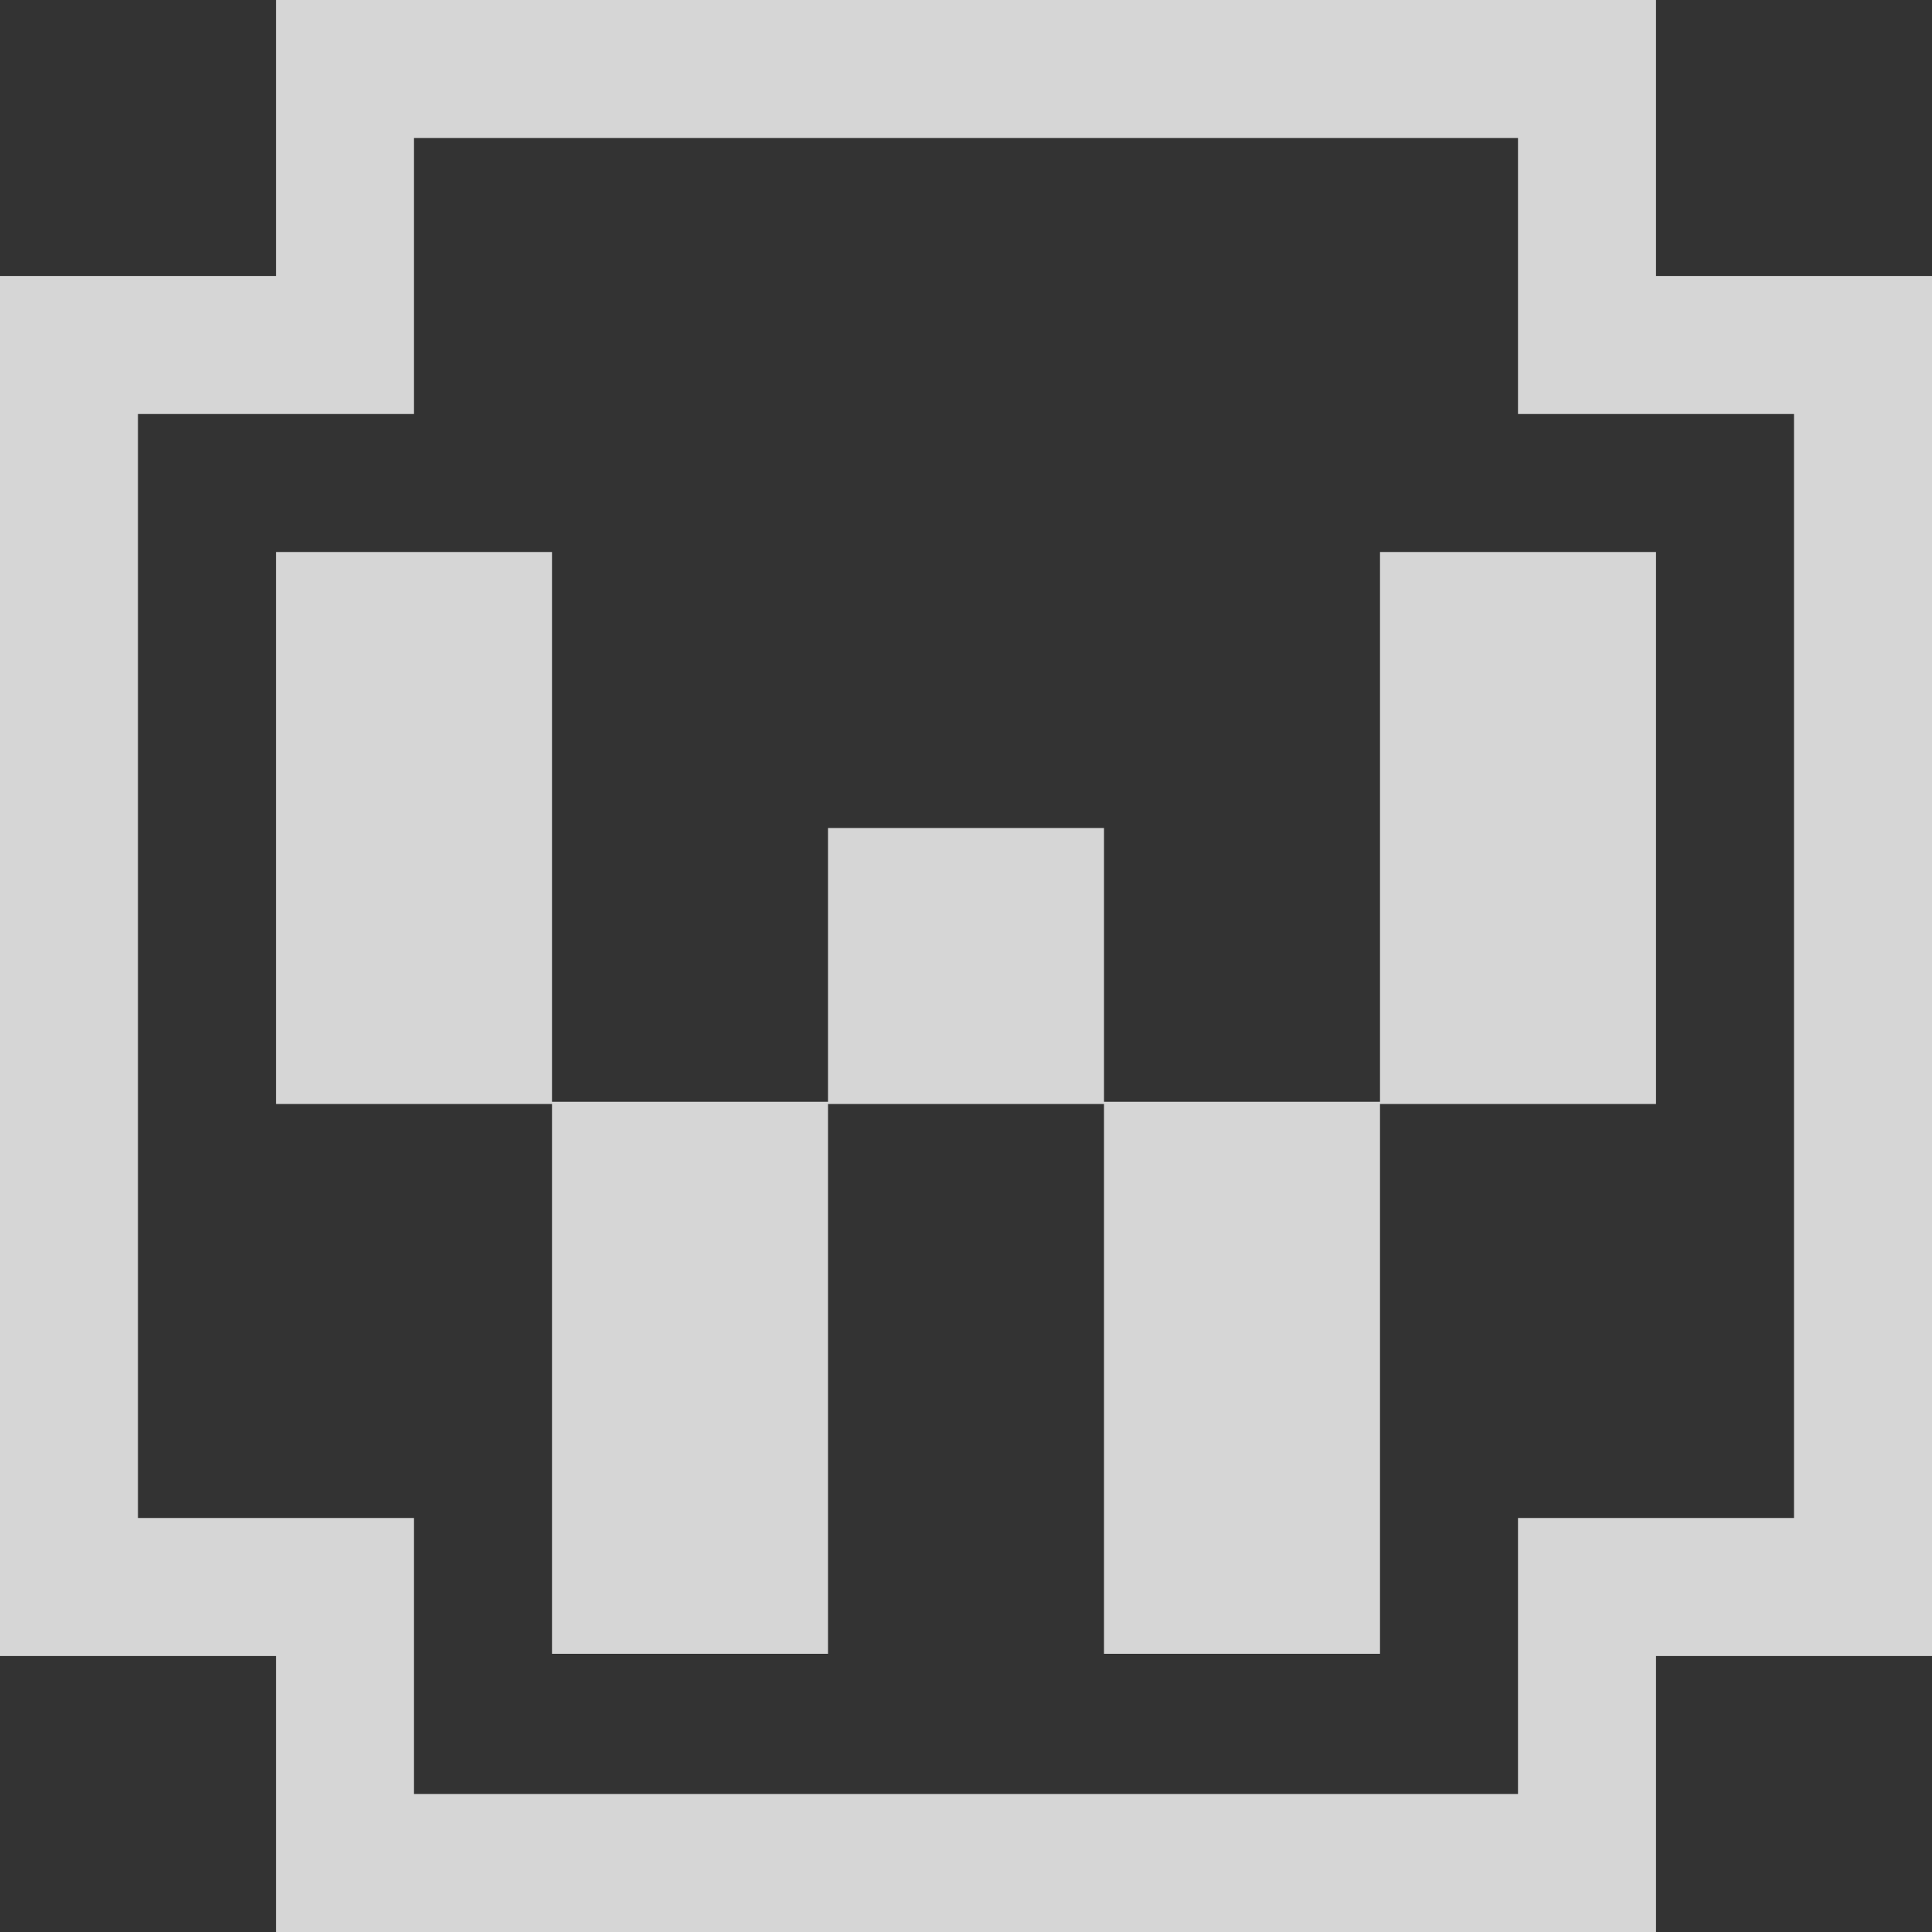 <?xml version="1.0" encoding="utf-8"?>
<!-- Generator: Adobe Illustrator 15.1.0, SVG Export Plug-In . SVG Version: 6.00 Build 0)  -->
<!DOCTYPE svg PUBLIC "-//W3C//DTD SVG 1.1//EN" "http://www.w3.org/Graphics/SVG/1.1/DTD/svg11.dtd">
<svg version="1.1" id="Layer_1" xmlns="http://www.w3.org/2000/svg" xmlns:xlink="http://www.w3.org/1999/xlink" x="0px" y="0px"
	 width="14px" height="14px" viewBox="0 0 14 14" enable-background="new 0 0 14 14" xml:space="preserve">
<rect x="0" y="0" width="14" height="14" fill="#333333" stroke="none"/>
<g opacity="0.8">
	<polygon fill="#FFFFFF" points="10,7.984 8,7.984 8,6 6,6 6,7.984 4,7.984 4,4 2,4 2,8 4,8 4,11.984 6,11.984 6,8 8,8 8,11.984 
		10,11.984 10,8 12,8 12,4 10,4 	"/>
	<path fill="#FFFFFF" d="M12,2V0H2v2H0v10h2v2h10v-2h2V2H12z M13,11h-2v2H3v-2H1V3h2V1h8v2h2V11z"/>
</g>
</svg>
